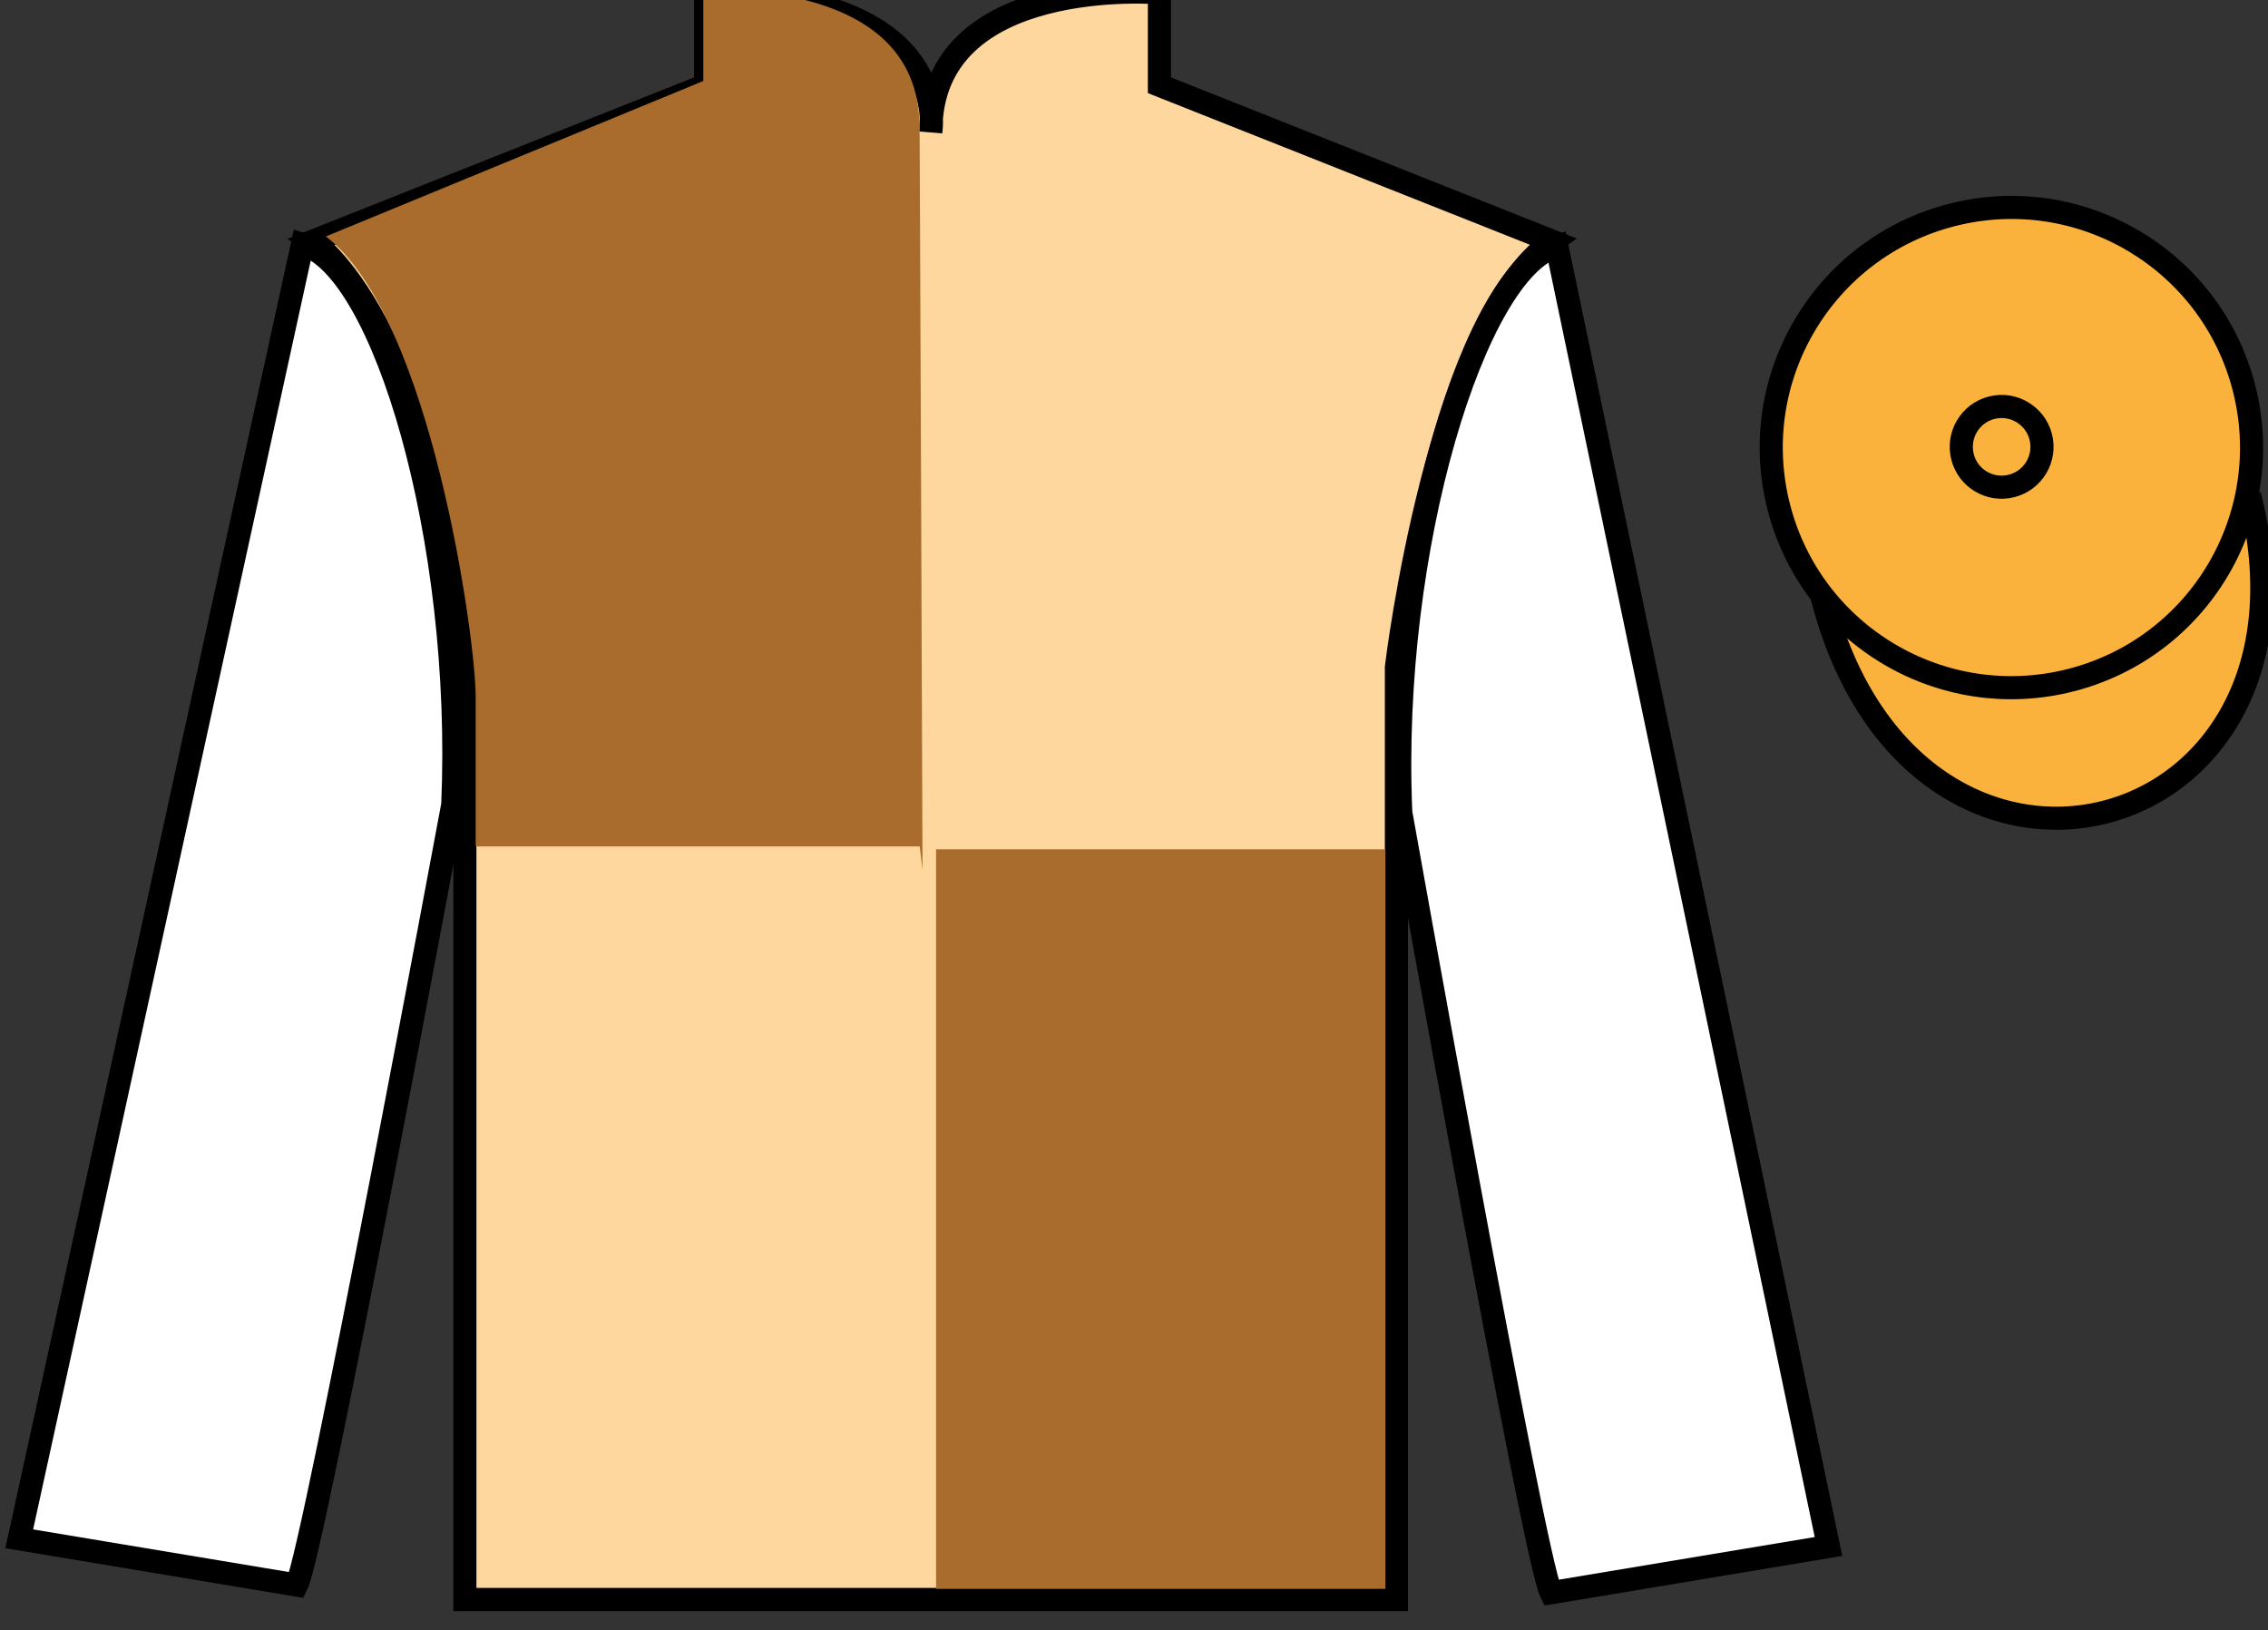 <?xml version="1.0" encoding="UTF-8"?>
<svg xmlns="http://www.w3.org/2000/svg" xmlns:xlink="http://www.w3.org/1999/xlink" width="98.09pt" height="70.52pt" viewBox="0 0 98.09 70.52" version="1.1">
<rect x="0" y="0" width="98.09" height="70.52" fill="#333333" stroke="none"/>
<g id="surface0">
<path style=" stroke:none;fill-rule:nonzero;fill:rgb(98.904%,84.06%,61.346%);fill-opacity:1;" d="M 13.52 10.438 C 13.52 10.438 18.605 13.688 20.105 29.02 C 20.105 29.02 20.105 44.02 20.105 69.188 L 60.395 69.188 L 60.395 28.855 C 60.395 28.855 62.188 13.855 67.145 10.438 L 50.145 3.688 L 50.145 -0.312 C 50.145 -0.312 40.258 -1.145 40.258 5.688 C 40.258 5.688 41.27 -0.312 30.52 -0.312 L 30.52 3.688 L 13.52 10.438 "/>
<path style="fill:none;stroke-width:10;stroke-linecap:butt;stroke-linejoin:miter;stroke:rgb(0%,0%,0%);stroke-opacity:1;stroke-miterlimit:4;" d="M 135.195 600.825 C 135.195 600.825 186.055 568.325 201.055 415.005 C 201.055 415.005 201.055 265.005 201.055 13.325 L 603.945 13.325 L 603.945 416.645 C 603.945 416.645 621.875 566.645 671.445 600.825 L 501.445 668.325 L 501.445 708.325 C 501.445 708.325 402.578 716.645 402.578 648.325 C 402.578 648.325 412.695 708.325 305.195 708.325 L 305.195 668.325 L 135.195 600.825 Z M 135.195 600.825 " transform="matrix(0.1,0,0,-0.1,0,70.52)"/>
<path style=" stroke:none;fill-rule:nonzero;fill:rgb(100%,100%,100%);fill-opacity:1;" d="M 12.832 68.562 C 13.582 67.062 19.582 34.812 19.582 34.812 C 20.082 23.312 16.582 11.562 13.082 10.562 L 0.832 66.562 L 12.832 68.562 "/>
<path style="fill:none;stroke-width:10;stroke-linecap:butt;stroke-linejoin:miter;stroke:rgb(0%,0%,0%);stroke-opacity:1;stroke-miterlimit:4;" d="M 128.32 19.575 C 135.82 34.575 195.82 357.075 195.82 357.075 C 200.82 472.075 165.82 589.575 130.82 599.575 L 8.32 39.575 L 128.32 19.575 Z M 128.32 19.575 " transform="matrix(0.1,0,0,-0.1,0,70.52)"/>
<path style=" stroke:none;fill-rule:nonzero;fill:rgb(100%,100%,100%);fill-opacity:1;" d="M 79.082 66.895 L 67.332 10.645 C 63.832 11.645 60.082 23.645 60.582 35.145 C 60.582 35.145 66.332 67.395 67.082 68.895 L 79.082 66.895 "/>
<path style="fill:none;stroke-width:10;stroke-linecap:butt;stroke-linejoin:miter;stroke:rgb(0%,0%,0%);stroke-opacity:1;stroke-miterlimit:4;" d="M 790.82 36.255 L 673.32 598.755 C 638.32 588.755 600.82 468.755 605.82 353.755 C 605.82 353.755 663.32 31.255 670.82 16.255 L 790.82 36.255 Z M 790.82 36.255 " transform="matrix(0.1,0,0,-0.1,0,70.52)"/>
<path style="fill-rule:nonzero;fill:rgb(97.855%,69.792%,23.972%);fill-opacity:1;stroke-width:10;stroke-linecap:butt;stroke-linejoin:miter;stroke:rgb(0%,0%,0%);stroke-opacity:1;stroke-miterlimit:4;" d="M 788.008 447.153 C 827.734 291.528 1011.68 339.106 972.891 491.098 " transform="matrix(0.1,0,0,-0.1,0,70.52)"/>
<path style=" stroke:none;fill-rule:nonzero;fill:rgb(97.855%,69.792%,23.972%);fill-opacity:1;" d="M 89.559 29.422 C 95.117 28.004 98.473 22.348 97.055 16.793 C 95.637 11.234 89.984 7.879 84.426 9.297 C 78.867 10.715 75.512 16.371 76.93 21.926 C 78.348 27.484 84.004 30.84 89.559 29.422 "/>
<path style="fill:none;stroke-width:10;stroke-linecap:butt;stroke-linejoin:miter;stroke:rgb(0%,0%,0%);stroke-opacity:1;stroke-miterlimit:4;" d="M 895.586 410.981 C 951.172 425.161 984.727 481.723 970.547 537.27 C 956.367 592.856 899.844 626.411 844.258 612.231 C 788.672 598.052 755.117 541.489 769.297 485.942 C 783.477 430.356 840.039 396.802 895.586 410.981 Z M 895.586 410.981 " transform="matrix(0.1,0,0,-0.1,0,70.52)"/>
<path style=" stroke:none;fill-rule:nonzero;fill:rgb(66.654%,42.371%,17.49%);fill-opacity:1;" d="M 40.484 68.727 L 59.918 68.727 L 59.918 36.738 L 40.484 36.738 L 40.484 68.727 Z M 40.484 68.727 "/>
<path style=" stroke:none;fill-rule:nonzero;fill:rgb(66.654%,42.371%,17.49%);fill-opacity:1;" d="M 30.418 -0.48 L 30.418 3.504 L 14.094 10.227 C 18.652 13.711 20.574 27.652 20.574 30.141 C 20.574 32.629 20.574 36.613 20.574 36.613 L 39.777 36.613 L 39.898 37.609 C 39.898 37.609 39.766 0.516 39.766 5.496 C 39.766 0.516 34.512 -0.48 30.418 -0.48 "/>
<path style=" stroke:none;fill-rule:nonzero;fill:rgb(97.855%,69.792%,23.972%);fill-opacity:1;" d="M 87 21.02 C 87.934 20.781 88.5 19.832 88.262 18.898 C 88.023 17.965 87.07 17.398 86.137 17.637 C 85.203 17.875 84.641 18.828 84.879 19.762 C 85.113 20.695 86.066 21.258 87 21.02 "/>
<path style="fill:none;stroke-width:10;stroke-linecap:butt;stroke-linejoin:miter;stroke:rgb(0%,0%,0%);stroke-opacity:1;stroke-miterlimit:4;" d="M 870 495.005 C 879.336 497.387 885 506.88 882.617 516.216 C 880.234 525.552 870.703 531.216 861.367 528.833 C 852.031 526.45 846.406 516.919 848.789 507.583 C 851.133 498.247 860.664 492.622 870 495.005 Z M 870 495.005 " transform="matrix(0.1,0,0,-0.1,0,70.52)"/>
</g>
</svg>
